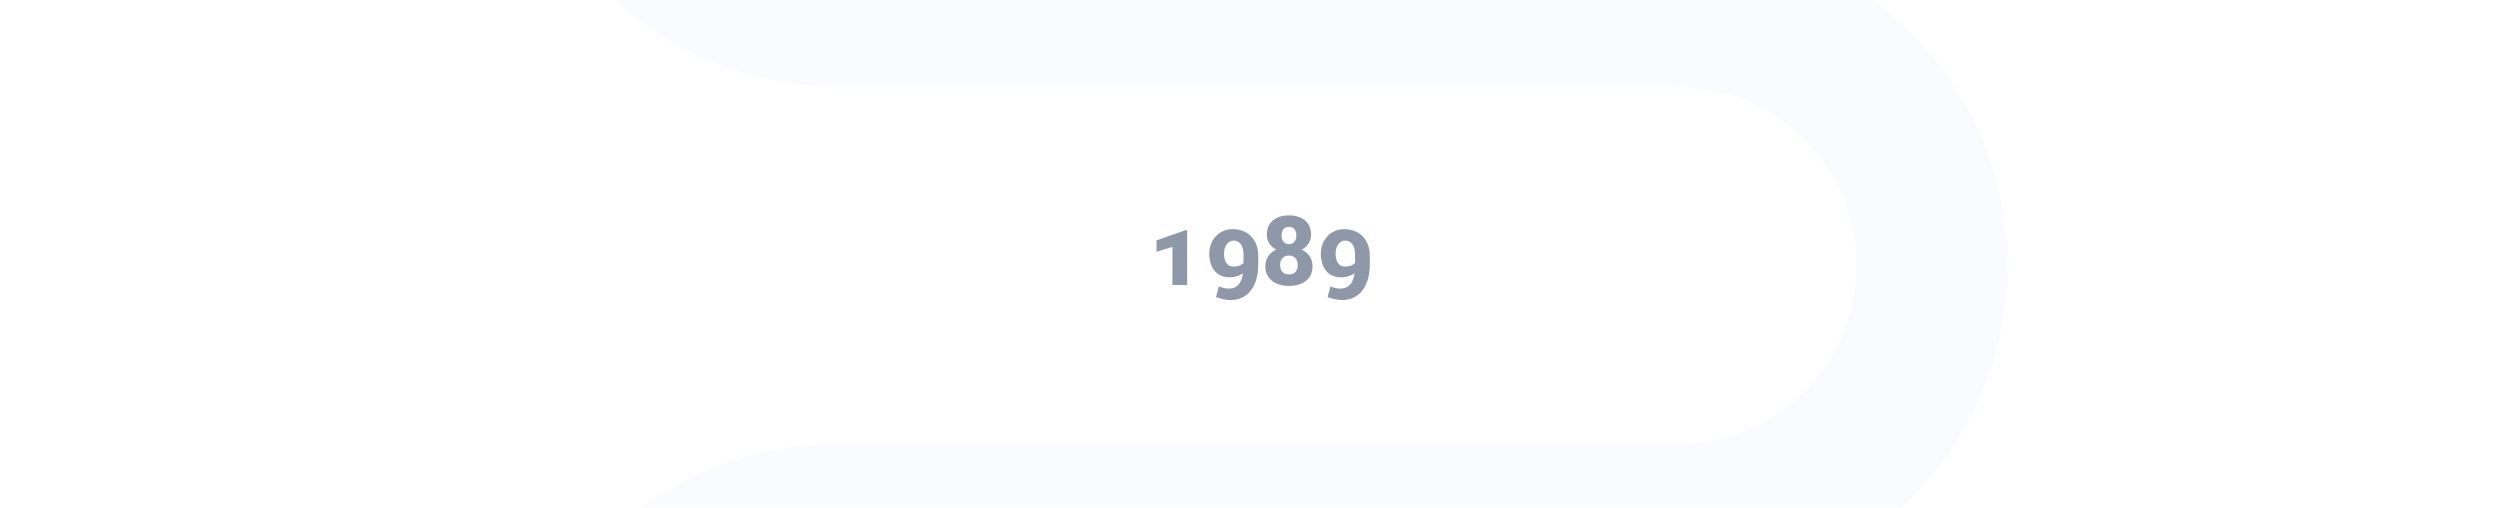 <svg width="1000" height="203" viewBox="0 0 1000 203" fill="none" xmlns="http://www.w3.org/2000/svg">
<g clip-path="url(#clip0_1285_3452)">
<g filter="url(#filter0_d_1285_3452)">
<path fill-rule="evenodd" clip-rule="evenodd" d="M334.02 -375.648C299.334 -375.821 266.107 -389.674 241.567 -414.213C216.873 -438.908 203 -472.4 203 -507.323C203 -542.246 216.873 -575.738 241.567 -600.433C266.102 -624.967 299.321 -638.82 334 -638.998V-639H334.677H536V-579H334.677V-578.582C315.778 -578.582 297.653 -571.075 284.289 -557.711C270.925 -544.347 263.418 -526.222 263.418 -507.323C263.418 -488.424 270.925 -470.299 284.289 -456.935C297.653 -443.571 315.778 -436.064 334.677 -436.064V-435.916H503.038V-375.646H334.02V-375.648ZM334.02 -232.831C299.334 -232.658 266.107 -218.804 241.567 -194.265C216.873 -169.571 203 -136.078 203 -101.156C203 -66.233 216.873 -32.74 241.567 -8.046C264.904 15.29 296.097 28.963 328.93 30.396V30.521H334.677H671.29V30.939C690.189 30.939 708.314 38.447 721.678 51.81C735.042 65.174 742.549 83.299 742.549 102.198C742.549 121.098 735.042 139.223 721.678 152.587C708.314 165.95 690.189 173.458 671.29 173.458V173.521H334.677V173.521C334.557 173.521 334.438 173.521 334.318 173.521H328.93V173.646C296.097 175.08 264.904 188.752 241.567 212.088C216.873 236.783 203 270.275 203 305.198C203 340.121 216.873 373.613 241.567 398.308C266.262 423.002 299.754 436.875 334.677 436.875V436.521H671.29V436.939C690.189 436.939 708.314 444.447 721.678 457.81C735.042 471.174 742.549 489.299 742.549 508.198C742.549 527.098 735.042 545.223 721.678 558.587C708.314 571.95 690.189 579.458 671.29 579.458V579.521L334.677 579.521V639.521H671.29V639.875C706.213 639.875 739.705 626.002 764.399 601.308C789.094 576.614 802.967 543.121 802.967 508.198C802.967 473.276 789.094 439.783 764.399 415.089C739.856 390.545 706.622 376.691 671.93 376.523V376.521H671.29H334.677V376.457C315.778 376.457 297.653 368.95 284.289 355.586C270.925 342.222 263.418 324.097 263.418 305.198C263.418 286.299 270.925 268.174 284.289 254.81C297.653 241.446 315.778 233.939 334.677 233.939V233.521H671.29V233.875C706.213 233.875 739.705 220.002 764.399 195.308C789.094 170.614 802.967 137.121 802.967 102.198C802.967 67.276 789.094 33.783 764.399 9.089C739.856 -15.455 706.622 -29.309 671.93 -29.477V-29.479H671.29H334.677V-29.896C315.778 -29.896 297.653 -37.404 284.289 -50.767C270.925 -64.131 263.418 -82.256 263.418 -101.156C263.418 -120.055 270.925 -138.18 284.289 -151.544C297.653 -164.907 315.778 -172.415 334.677 -172.415V-172.562H503.038V-173H671.401V-172.562C706.324 -172.562 739.817 -186.435 764.511 -211.129C789.205 -235.824 803.078 -269.316 803.078 -304.239C803.078 -339.162 789.205 -372.654 764.511 -397.349C739.972 -421.888 706.744 -435.741 672.059 -435.914V-435.916H671.401H503.04V-375.646H671.401V-375.498C690.3 -375.498 708.425 -367.991 721.789 -354.627C735.153 -341.263 742.661 -323.138 742.661 -304.239C742.661 -285.34 735.153 -267.215 721.789 -253.851C708.829 -240.89 691.389 -233.438 673.109 -233H503V-232.833H334.02V-232.831ZM502.93 842.521H334.677V782.521H502.93V842.521Z" fill="#F9FBFE"/>
</g>
<path d="M331.711 0.055C304.47 -0.013 278.372 -10.708 259.157 -29.678C239.941 -48.648 229.184 -74.339 229.25 -101.1C229.316 -127.86 240.201 -153.498 259.51 -172.373C278.819 -191.247 304.97 -201.813 332.211 -201.746L332.189 -192.856C307.348 -192.918 283.501 -183.283 265.893 -166.071C248.285 -148.859 238.359 -125.48 238.299 -101.077C238.238 -76.675 248.048 -53.247 265.571 -35.948C283.093 -18.649 306.892 -8.896 331.733 -8.835L331.711 0.055Z" fill="white"/>
<path d="M474.862 92.046V114H468.978V98.76L462.603 100.703V96.158L474.278 92.046H474.862ZM491.573 115.433C492.529 115.433 493.365 115.245 494.082 114.868C494.811 114.503 495.421 113.937 495.911 113.17C496.402 112.391 496.773 111.403 497.024 110.209C497.275 109.002 497.401 107.568 497.401 105.909V101.778C497.401 100.835 497.301 100.018 497.099 99.326C496.911 98.635 496.634 98.062 496.27 97.61C495.917 97.145 495.503 96.799 495.025 96.573C494.547 96.346 494.025 96.233 493.459 96.233C492.856 96.233 492.315 96.378 491.837 96.667C491.359 96.943 490.951 97.327 490.611 97.817C490.284 98.308 490.033 98.867 489.857 99.496C489.681 100.125 489.593 100.778 489.593 101.457C489.593 102.199 489.668 102.885 489.819 103.513C489.983 104.142 490.215 104.689 490.517 105.154C490.831 105.619 491.221 105.984 491.686 106.248C492.164 106.5 492.711 106.625 493.327 106.625C494.182 106.625 494.93 106.519 495.572 106.305C496.213 106.078 496.747 105.783 497.175 105.418C497.615 105.041 497.948 104.639 498.174 104.211C498.401 103.771 498.514 103.344 498.514 102.929L500.325 102.551C500.325 104.362 499.935 105.89 499.155 107.135C498.388 108.379 497.357 109.322 496.062 109.964C494.78 110.605 493.359 110.926 491.8 110.926C490.53 110.926 489.392 110.706 488.386 110.266C487.392 109.825 486.544 109.19 485.839 108.361C485.148 107.531 484.62 106.537 484.255 105.381C483.89 104.211 483.708 102.903 483.708 101.457C483.708 100.074 483.935 98.792 484.387 97.61C484.84 96.428 485.481 95.397 486.311 94.517C487.141 93.624 488.128 92.926 489.272 92.423C490.429 91.92 491.699 91.669 493.082 91.669C494.541 91.669 495.886 91.908 497.118 92.385C498.363 92.851 499.444 93.542 500.362 94.46C501.293 95.378 502.016 96.51 502.531 97.855C503.047 99.201 503.305 100.747 503.305 102.495V105.55C503.305 107.499 503.122 109.253 502.758 110.813C502.393 112.359 501.878 113.711 501.211 114.868C500.557 116.024 499.771 116.98 498.853 117.734C497.948 118.501 496.936 119.074 495.817 119.451C494.71 119.828 493.535 120.017 492.29 120.017C491.297 120.017 490.309 119.91 489.329 119.696C488.361 119.482 487.392 119.193 486.424 118.828L487.518 114.585C488.134 114.811 488.757 115.006 489.385 115.169C490.027 115.345 490.756 115.433 491.573 115.433ZM525.014 106.456C525.014 108.191 524.605 109.649 523.788 110.831C522.97 112.013 521.851 112.9 520.43 113.491C519.022 114.082 517.413 114.377 515.602 114.377C513.804 114.377 512.188 114.082 510.755 113.491C509.334 112.9 508.209 112.013 507.379 110.831C506.549 109.649 506.134 108.191 506.134 106.456C506.134 105.274 506.366 104.211 506.832 103.268C507.309 102.325 507.97 101.52 508.812 100.854C509.667 100.188 510.667 99.678 511.811 99.326C512.968 98.974 514.219 98.798 515.564 98.798C517.375 98.798 518.991 99.112 520.412 99.741C521.845 100.357 522.97 101.237 523.788 102.382C524.605 103.526 525.014 104.884 525.014 106.456ZM519.091 106.022C519.091 105.217 518.94 104.538 518.639 103.985C518.349 103.419 517.941 102.985 517.413 102.683C516.885 102.369 516.268 102.212 515.564 102.212C514.86 102.212 514.244 102.369 513.716 102.683C513.188 102.985 512.773 103.419 512.471 103.985C512.182 104.538 512.037 105.217 512.037 106.022C512.037 106.801 512.188 107.48 512.49 108.059C512.792 108.625 513.207 109.058 513.735 109.36C514.263 109.649 514.885 109.794 515.602 109.794C516.319 109.794 516.935 109.649 517.45 109.36C517.966 109.058 518.368 108.625 518.657 108.059C518.947 107.48 519.091 106.801 519.091 106.022ZM524.429 93.838C524.429 95.258 524.052 96.51 523.297 97.591C522.555 98.66 521.518 99.496 520.185 100.1C518.852 100.69 517.325 100.986 515.602 100.986C513.879 100.986 512.345 100.69 511 100.1C509.667 99.496 508.617 98.66 507.85 97.591C507.096 96.51 506.718 95.258 506.718 93.838C506.718 92.178 507.096 90.776 507.85 89.632C508.617 88.487 509.667 87.62 511 87.029C512.333 86.438 513.854 86.142 515.564 86.142C517.299 86.142 518.833 86.438 520.166 87.029C521.499 87.62 522.543 88.487 523.297 89.632C524.052 90.776 524.429 92.178 524.429 93.838ZM518.544 94.139C518.544 93.448 518.425 92.851 518.186 92.348C517.96 91.832 517.626 91.436 517.186 91.159C516.746 90.87 516.206 90.726 515.564 90.726C514.948 90.726 514.42 90.864 513.98 91.141C513.54 91.405 513.2 91.794 512.961 92.31C512.735 92.813 512.622 93.423 512.622 94.139C512.622 94.844 512.735 95.46 512.961 95.988C513.2 96.503 513.54 96.912 513.98 97.214C514.433 97.503 514.973 97.648 515.602 97.648C516.243 97.648 516.778 97.503 517.205 97.214C517.645 96.912 517.978 96.503 518.205 95.988C518.431 95.46 518.544 94.844 518.544 94.139ZM536.198 115.433C537.154 115.433 537.99 115.245 538.707 114.868C539.436 114.503 540.046 113.937 540.536 113.17C541.027 112.391 541.397 111.403 541.649 110.209C541.9 109.002 542.026 107.568 542.026 105.909V101.778C542.026 100.835 541.926 100.018 541.724 99.326C541.536 98.635 541.259 98.062 540.894 97.61C540.542 97.145 540.127 96.799 539.65 96.573C539.172 96.346 538.65 96.233 538.084 96.233C537.481 96.233 536.94 96.378 536.462 96.667C535.984 96.943 535.576 97.327 535.236 97.817C534.909 98.308 534.658 98.867 534.482 99.496C534.306 100.125 534.218 100.778 534.218 101.457C534.218 102.199 534.293 102.885 534.444 103.513C534.608 104.142 534.84 104.689 535.142 105.154C535.456 105.619 535.846 105.984 536.311 106.248C536.789 106.5 537.336 106.625 537.952 106.625C538.807 106.625 539.555 106.519 540.197 106.305C540.838 106.078 541.372 105.783 541.8 105.418C542.24 105.041 542.573 104.639 542.799 104.211C543.026 103.771 543.139 103.344 543.139 102.929L544.95 102.551C544.95 104.362 544.56 105.89 543.78 107.135C543.013 108.379 541.982 109.322 540.687 109.964C539.404 110.605 537.984 110.926 536.424 110.926C535.154 110.926 534.017 110.706 533.011 110.266C532.017 109.825 531.169 109.19 530.464 108.361C529.773 107.531 529.245 106.537 528.88 105.381C528.515 104.211 528.333 102.903 528.333 101.457C528.333 100.074 528.559 98.792 529.012 97.61C529.465 96.428 530.106 95.397 530.936 94.517C531.766 93.624 532.753 92.926 533.897 92.423C535.054 91.92 536.324 91.669 537.707 91.669C539.166 91.669 540.511 91.908 541.743 92.385C542.988 92.851 544.069 93.542 544.987 94.46C545.918 95.378 546.641 96.51 547.156 97.855C547.672 99.201 547.93 100.747 547.93 102.495V105.55C547.93 107.499 547.747 109.253 547.383 110.813C547.018 112.359 546.502 113.711 545.836 114.868C545.182 116.024 544.396 116.98 543.478 117.734C542.573 118.501 541.561 119.074 540.442 119.451C539.335 119.828 538.16 120.017 536.915 120.017C535.921 120.017 534.934 119.91 533.954 119.696C532.985 119.482 532.017 119.193 531.049 118.828L532.143 114.585C532.759 114.811 533.382 115.006 534.01 115.169C534.652 115.345 535.381 115.433 536.198 115.433Z" fill="#8E98A8"/>
</g>
<defs>
<filter id="filter0_d_1285_3452" x="119" y="-719" width="768.078" height="1649.52" filterUnits="userSpaceOnUse" color-interpolation-filters="sRGB">
<feFlood flood-opacity="0" result="BackgroundImageFix"/>
<feColorMatrix in="SourceAlpha" type="matrix" values="0 0 0 0 0 0 0 0 0 0 0 0 0 0 0 0 0 0 127 0" result="hardAlpha"/>
<feOffset dy="4"/>
<feGaussianBlur stdDeviation="42"/>
<feComposite in2="hardAlpha" operator="out"/>
<feColorMatrix type="matrix" values="0 0 0 0 0 0 0 0 0 0 0 0 0 0 0 0 0 0 0.12 0"/>
<feBlend mode="normal" in2="BackgroundImageFix" result="effect1_dropShadow_1285_3452"/>
<feBlend mode="normal" in="SourceGraphic" in2="effect1_dropShadow_1285_3452" result="shape"/>
</filter>
<clipPath id="clip0_1285_3452">
<rect width="1000" height="203" fill="white"/>
</clipPath>
</defs>
</svg>
